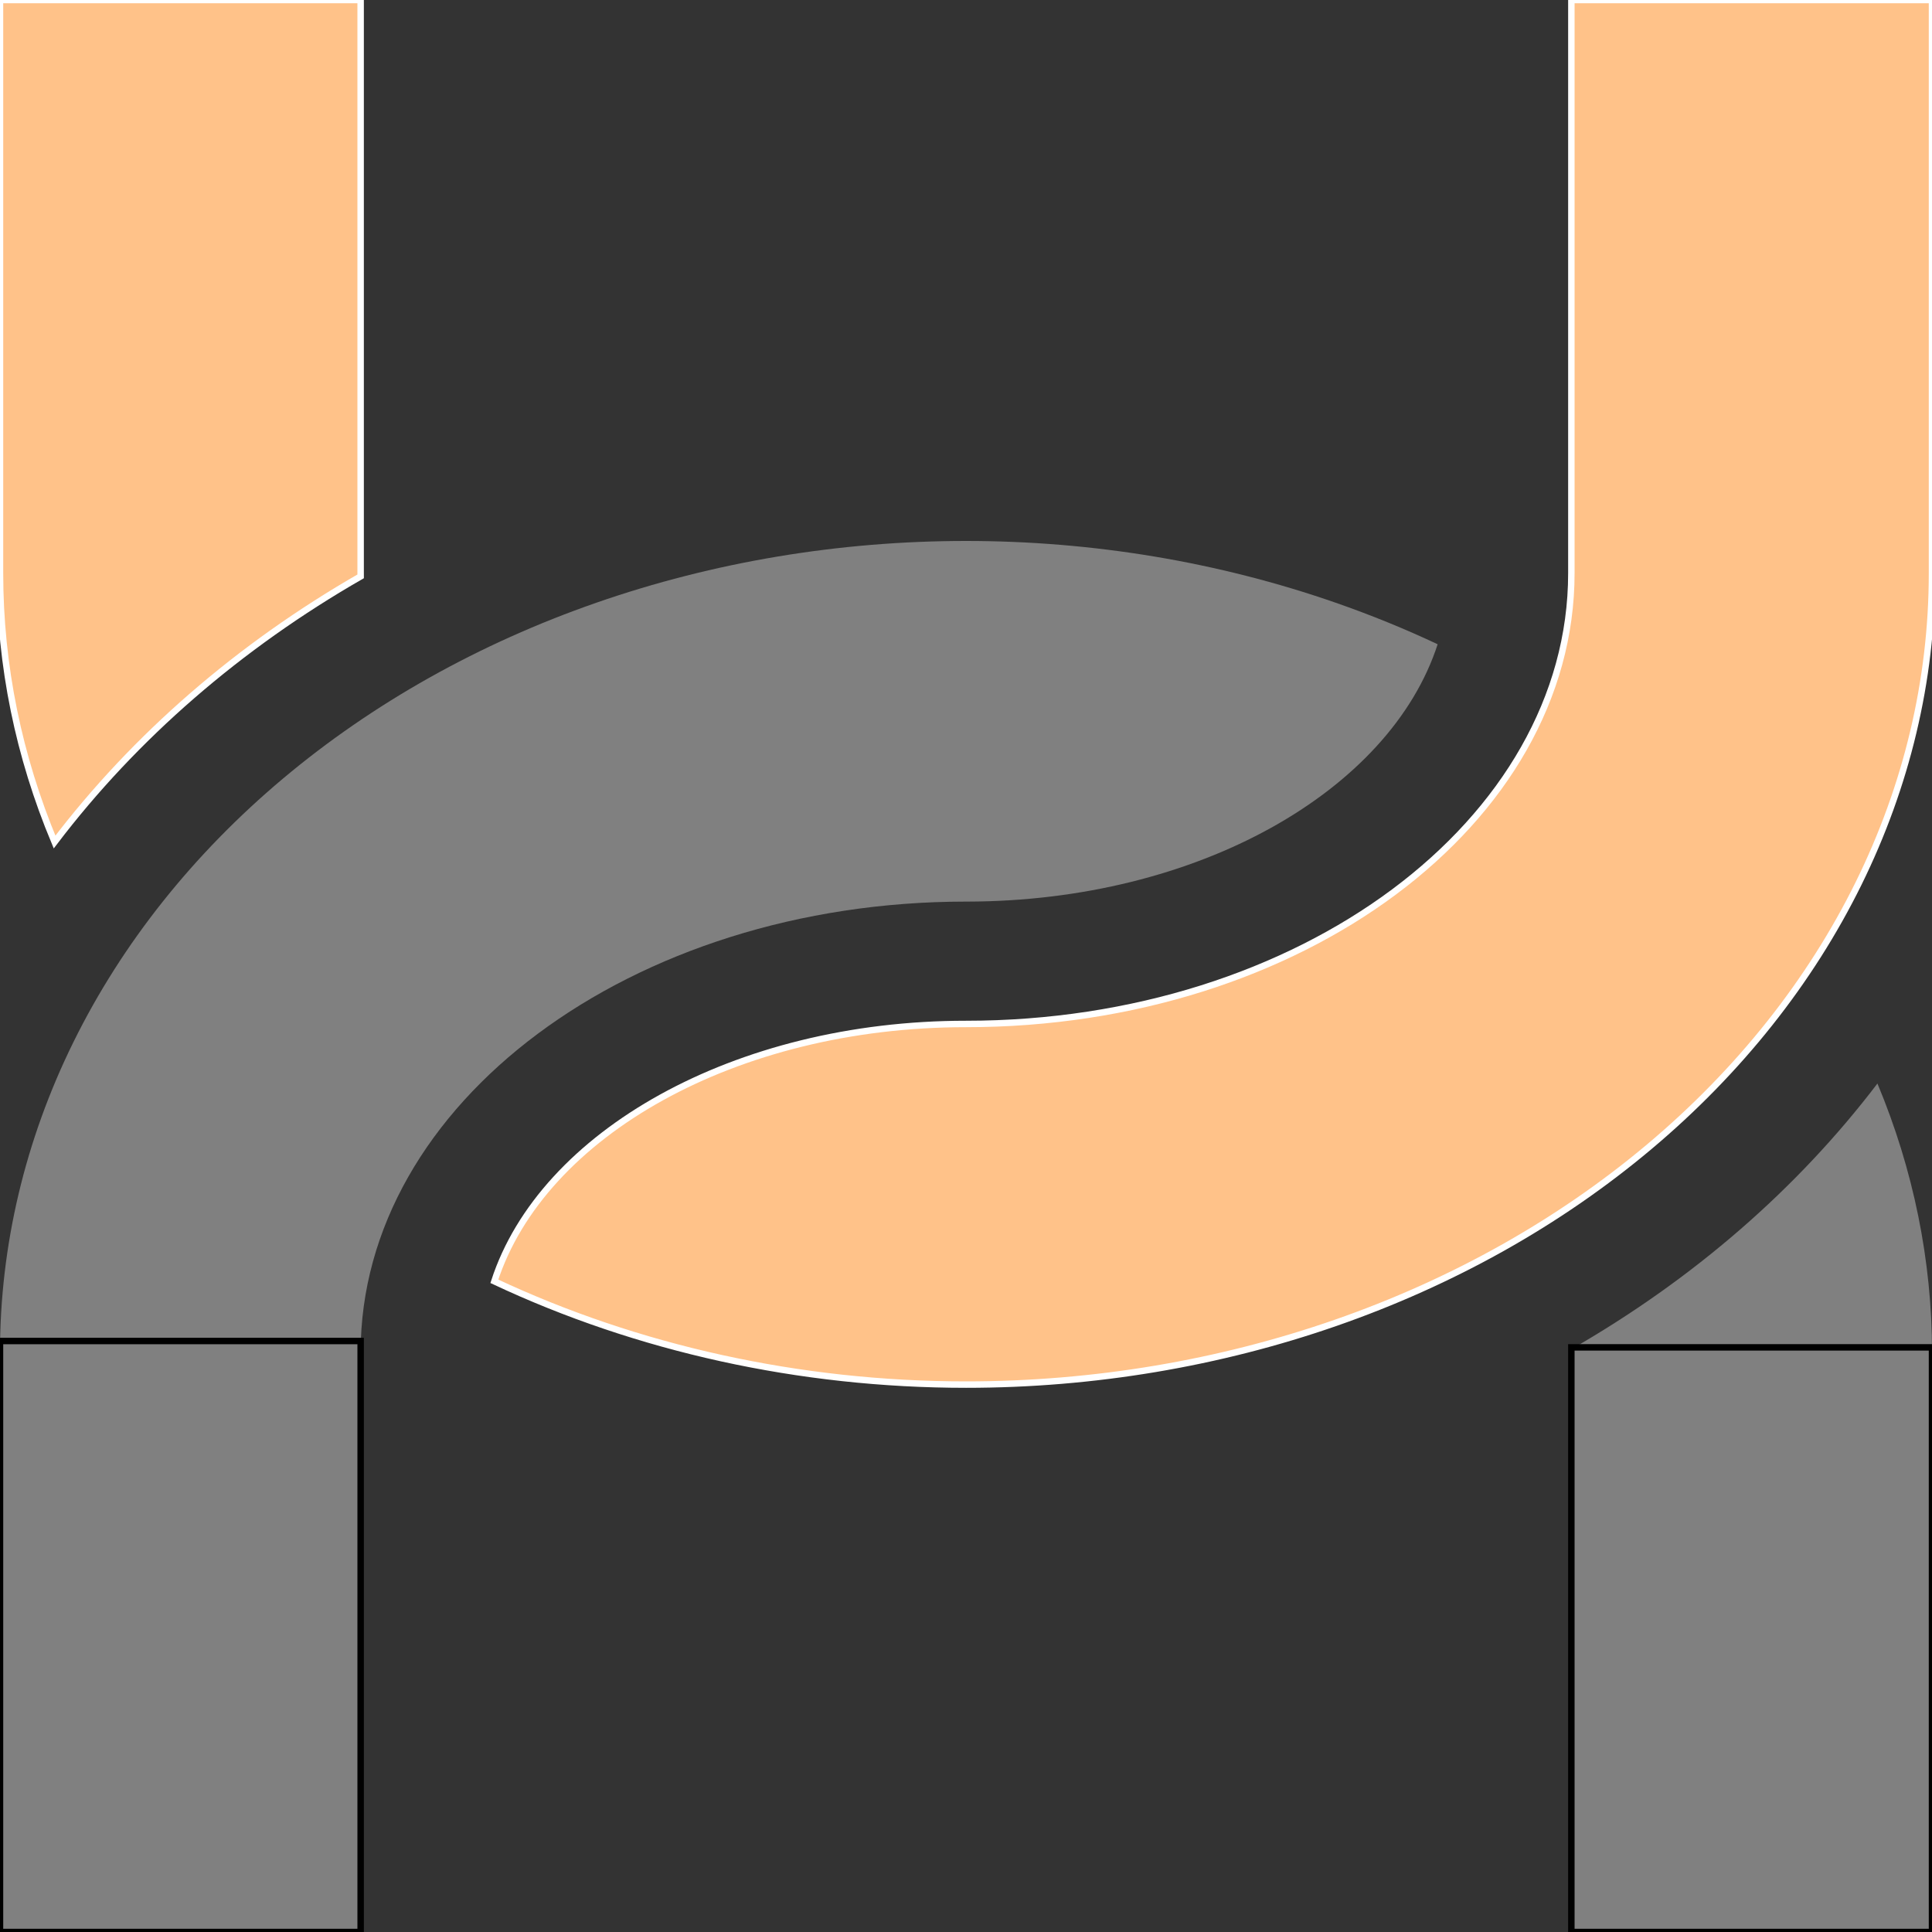 <svg width="300" height="300" xmlns="http://www.w3.org/2000/svg">

 <rect width="100%" height="100%" fill="#333333" stroke="none"/>

 <g>
  <title>background</title>
  <rect fill="none" id="canvas_background" height="402" width="582" y="-1" x="-1"/>
 </g>
 <g>
  <title>Layer 1</title>
  <path id="svg_1" fill="#808080" d="m223.238,100.039c-7.408,22.829 -37.309,39.914 -73.091,39.961l-0.147,0c-51.915,0 -94,31.34 -94,70l-56,0c0,-16.547 3.88,-32.931 11.418,-48.218c7.538,-15.287 18.587,-29.177 32.516,-40.878c13.929,-11.7 30.465,-20.981 48.664,-27.313c18.198,-6.332 37.705,-9.591 57.403,-9.591c19.698,0 39.204,3.259 57.402,9.591c5.436,1.891 10.723,4.045 15.836,6.448z"/>
  <path id="svg_2" fill="#808080" d="m291.526,168.249c-12.434,16.346 -28.597,30.383 -47.528,41.253c0.001,0.166 0.002,0.332 0.002,0.498l56,0c0,-14.236 -2.872,-28.351 -8.474,-41.751z"/>
  <path stroke="null" id="svg_3" fill="#808080" d="m-0,208.231l56,0l0,91.769l-56,0l-0,-91.769z"/>
  <path stroke="null" id="svg_4" fill="#808080" d="m244,209.218l56,0l0,90.782l-56,0l0,-90.782z"/>
  <path id="svg_5" fill="#FFC289" d="m0,0l56,0l0,89c0,0.166 0.001,0.332 0.002,0.498c-18.895,10.85 -35.072,24.878 -47.528,41.253c-5.558,-13.292 -8.474,-27.395 -8.474,-41.751l0,-89zm244,0l56,0l0,89c0,33.417 -15.804,65.466 -43.934,89.095c-28.13,23.63 -66.284,36.905 -106.066,36.905c-25.871,0 -51.053,-5.614 -73.238,-16.039c7.418,-22.86 37.391,-39.961 73.238,-39.961c51.915,0 94,-31.34 94,-70l0,-89z"/>
  <path fill="#ffc289" id="svg_6" stroke="white" d="m0,0l56,0l0,89c0,0.166 0.001,0.332 0.002,0.498c-18.895,10.85 -35.072,24.878 -47.528,41.253c-5.558,-13.292 -8.474,-27.395 -8.474,-41.751l0,-89zm244,0l56,0l0,89c0,33.417 -15.804,65.466 -43.934,89.095c-28.13,23.63 -66.284,36.905 -106.066,36.905c-25.871,0 -51.053,-5.614 -73.238,-16.039c7.418,-22.86 37.391,-39.961 73.238,-39.961c51.915,0 94,-31.34 94,-70l0,-89z"/>
 </g>
</svg>